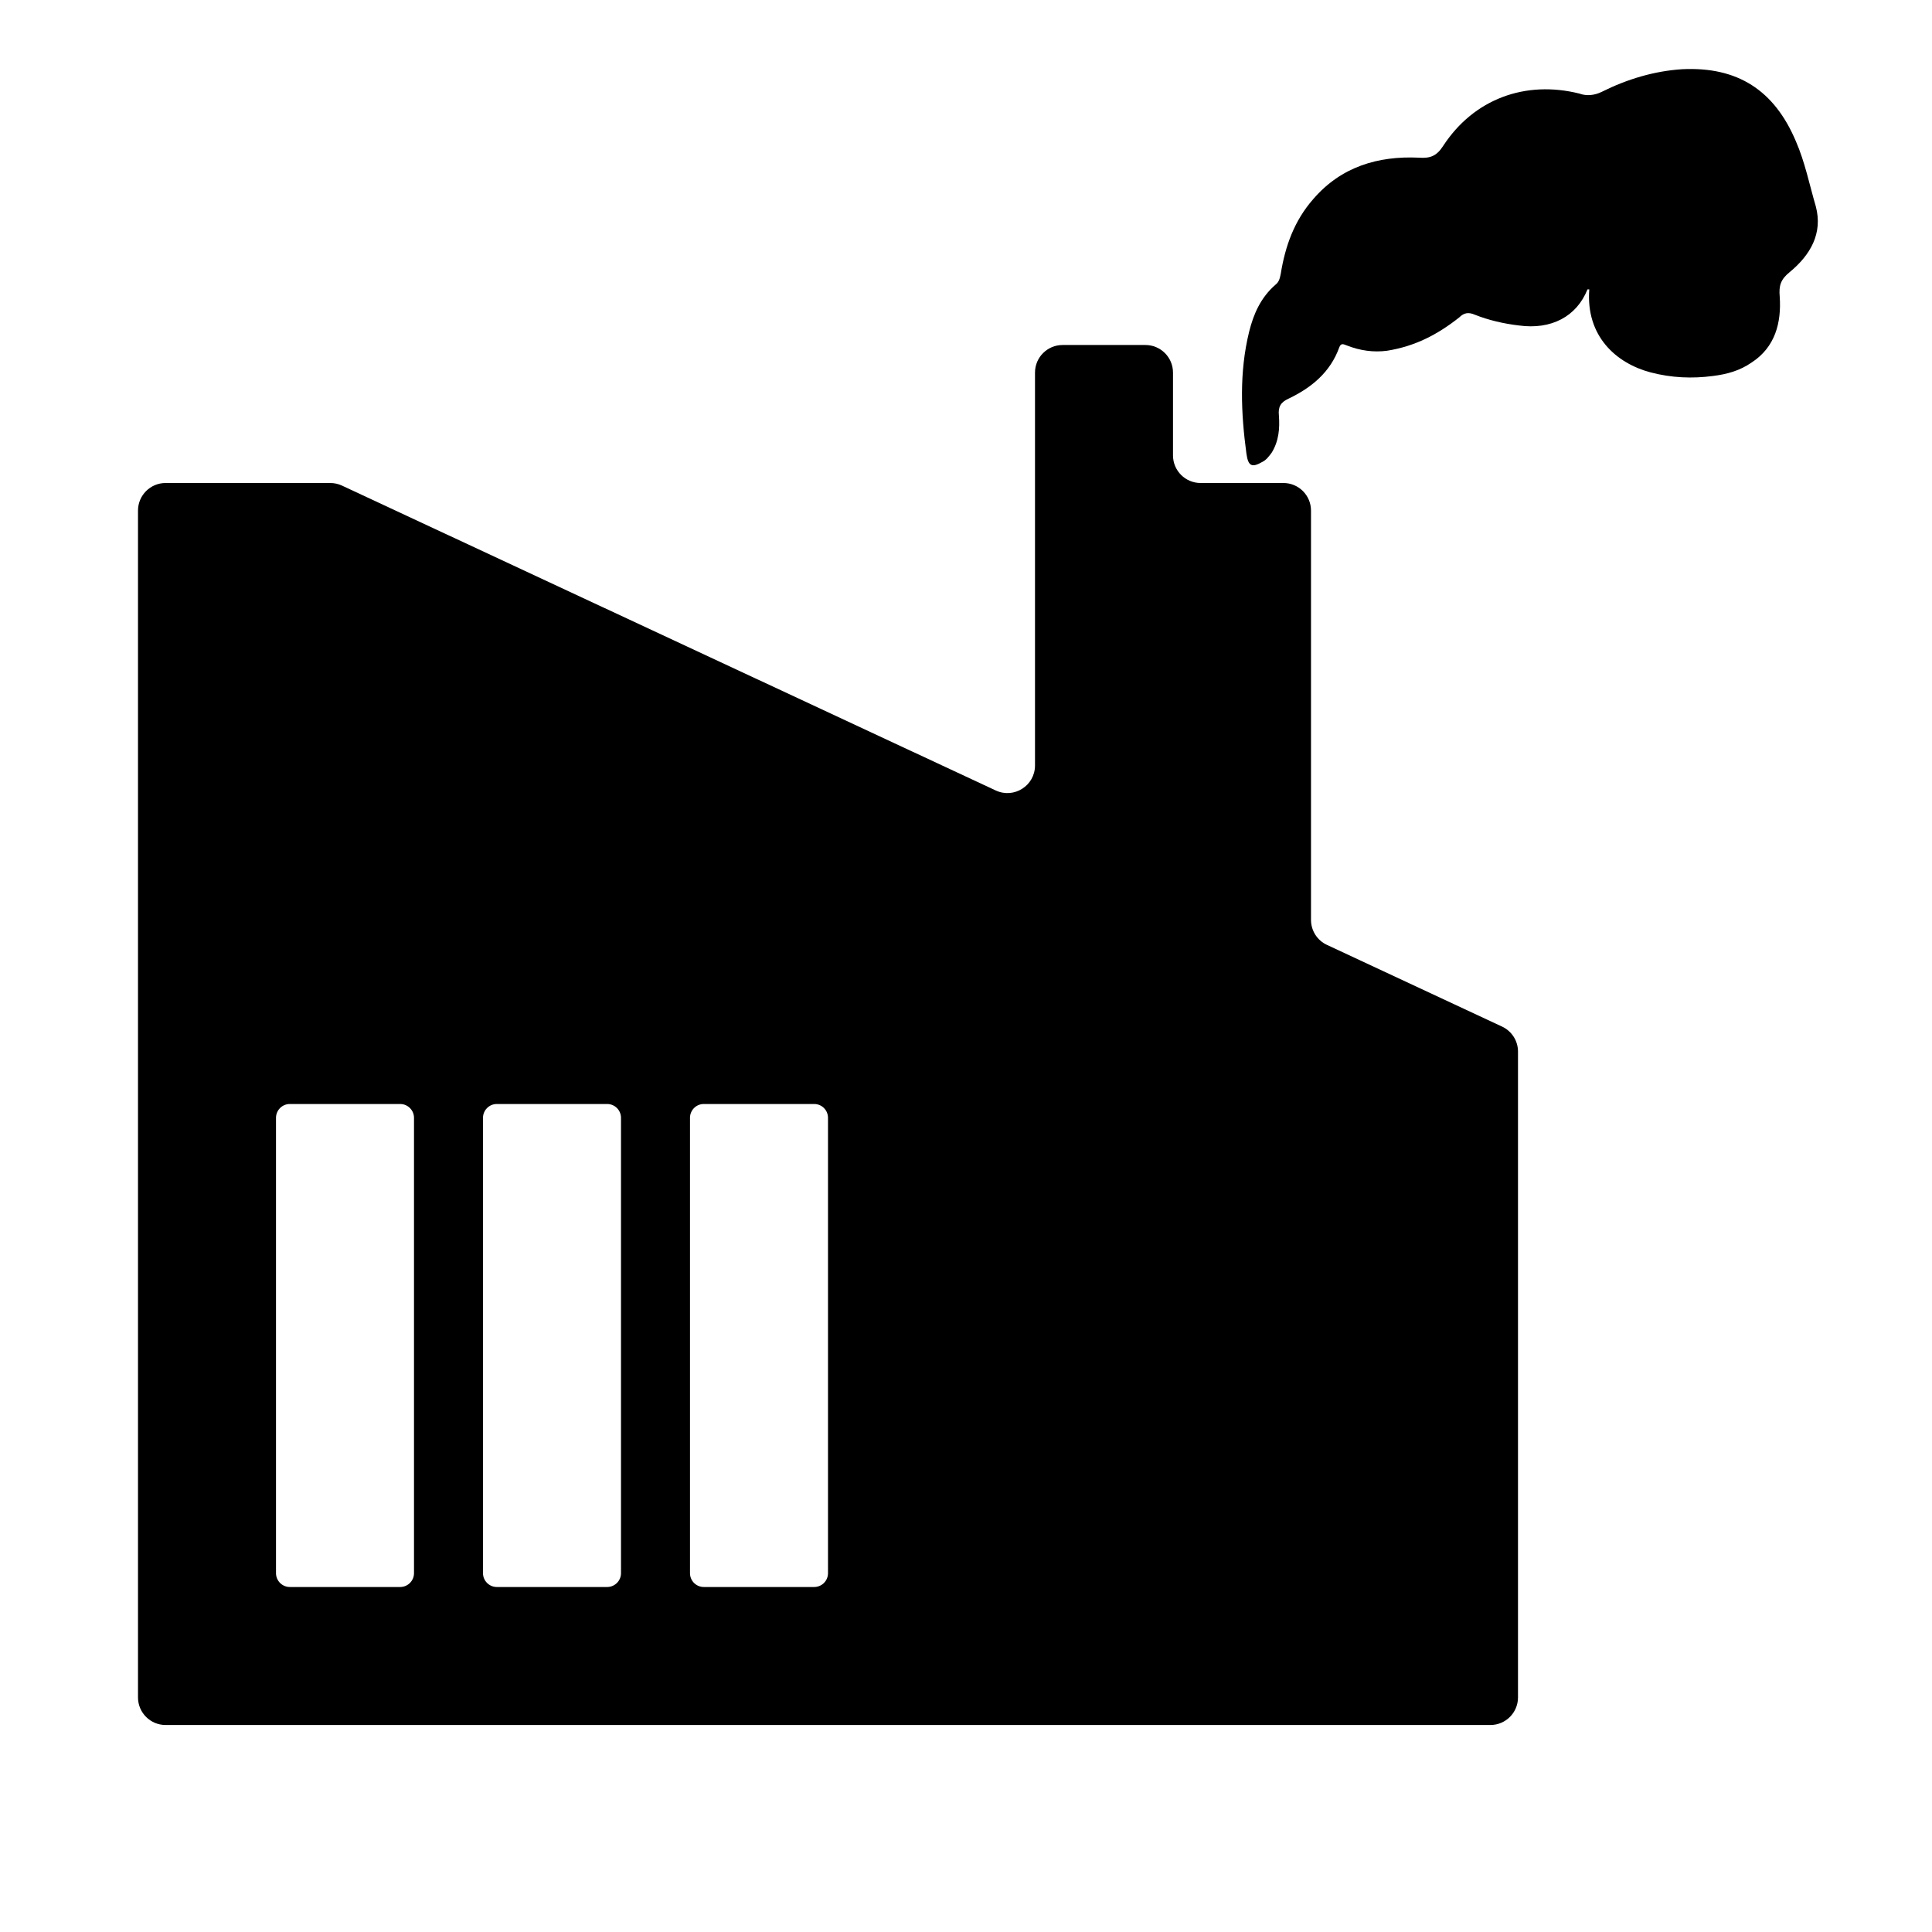 <svg width="28" height="28" viewBox="0 0 28 28" fill="none" xmlns="http://www.w3.org/2000/svg">
<g id="Frame 1597883464">
<path id="Union" fill-rule="evenodd" clip-rule="evenodd" d="M15 5.4C15 5.179 15.179 5 15.4 5H16.6C16.821 5 17 5.179 17 5.4V6.6C17 6.821 17.179 7 17.4 7H18.6C18.821 7 19 7.179 19 7.4V13.332C19 13.487 19.09 13.629 19.231 13.694L21.769 14.878C21.91 14.944 22 15.085 22 15.24V24.6C22 24.821 21.821 25 21.6 25H2.4C2.179 25 2 24.821 2 24.6V7.4C2 7.179 2.179 7 2.4 7H4.786C4.845 7 4.903 7.013 4.955 7.037L14.431 11.456C14.696 11.58 15 11.386 15 11.094V5.4ZM4 16.2C4 16.09 4.09 16 4.2 16H5.8C5.91 16 6 16.09 6 16.2V22.8C6 22.91 5.91 23 5.8 23H4.2C4.09 23 4 22.91 4 22.8V16.2ZM7.2 16C7.09 16 7 16.09 7 16.2V22.8C7 22.91 7.09 23 7.2 23H8.8C8.91 23 9 22.91 9 22.8V16.2C9 16.09 8.91 16 8.8 16H7.2ZM10 16.2C10 16.09 10.089 16 10.2 16H11.8C11.911 16 12 16.09 12 16.2V22.8C12 22.91 11.911 23 11.8 23H10.2C10.089 23 10 22.91 10 22.8V16.2Z" fill="black"/>
<path id="Vector" d="M25.936 3.945C25.806 4.05 25.779 4.142 25.793 4.299C25.819 4.678 25.727 5.031 25.387 5.253C25.217 5.371 25.034 5.423 24.825 5.449C24.524 5.489 24.223 5.476 23.922 5.397C23.425 5.266 22.981 4.874 23.033 4.194H23.007C22.85 4.586 22.484 4.782 22.013 4.717C21.791 4.691 21.569 4.639 21.372 4.56C21.281 4.521 21.215 4.534 21.15 4.599C20.836 4.848 20.509 5.018 20.104 5.083C19.908 5.109 19.712 5.083 19.515 5.005C19.476 4.992 19.437 4.965 19.411 5.031C19.28 5.397 19.005 5.619 18.678 5.776C18.561 5.829 18.521 5.894 18.535 6.025C18.548 6.208 18.535 6.391 18.43 6.561C18.391 6.613 18.352 6.666 18.299 6.692C18.142 6.783 18.09 6.757 18.064 6.574C17.985 5.986 17.959 5.397 18.103 4.809C18.168 4.547 18.273 4.312 18.482 4.129C18.535 4.089 18.548 4.037 18.561 3.972C18.626 3.566 18.757 3.2 19.032 2.886C19.437 2.415 19.973 2.258 20.562 2.285C20.732 2.298 20.823 2.258 20.915 2.115C21.359 1.435 22.105 1.16 22.889 1.356C22.994 1.395 23.112 1.382 23.216 1.33C23.582 1.147 23.975 1.029 24.38 1.003C25.178 0.964 25.714 1.304 26.028 2.049C26.159 2.35 26.224 2.677 26.316 2.991C26.42 3.383 26.237 3.697 25.936 3.945Z" fill="black"/>
</g>
</svg>
